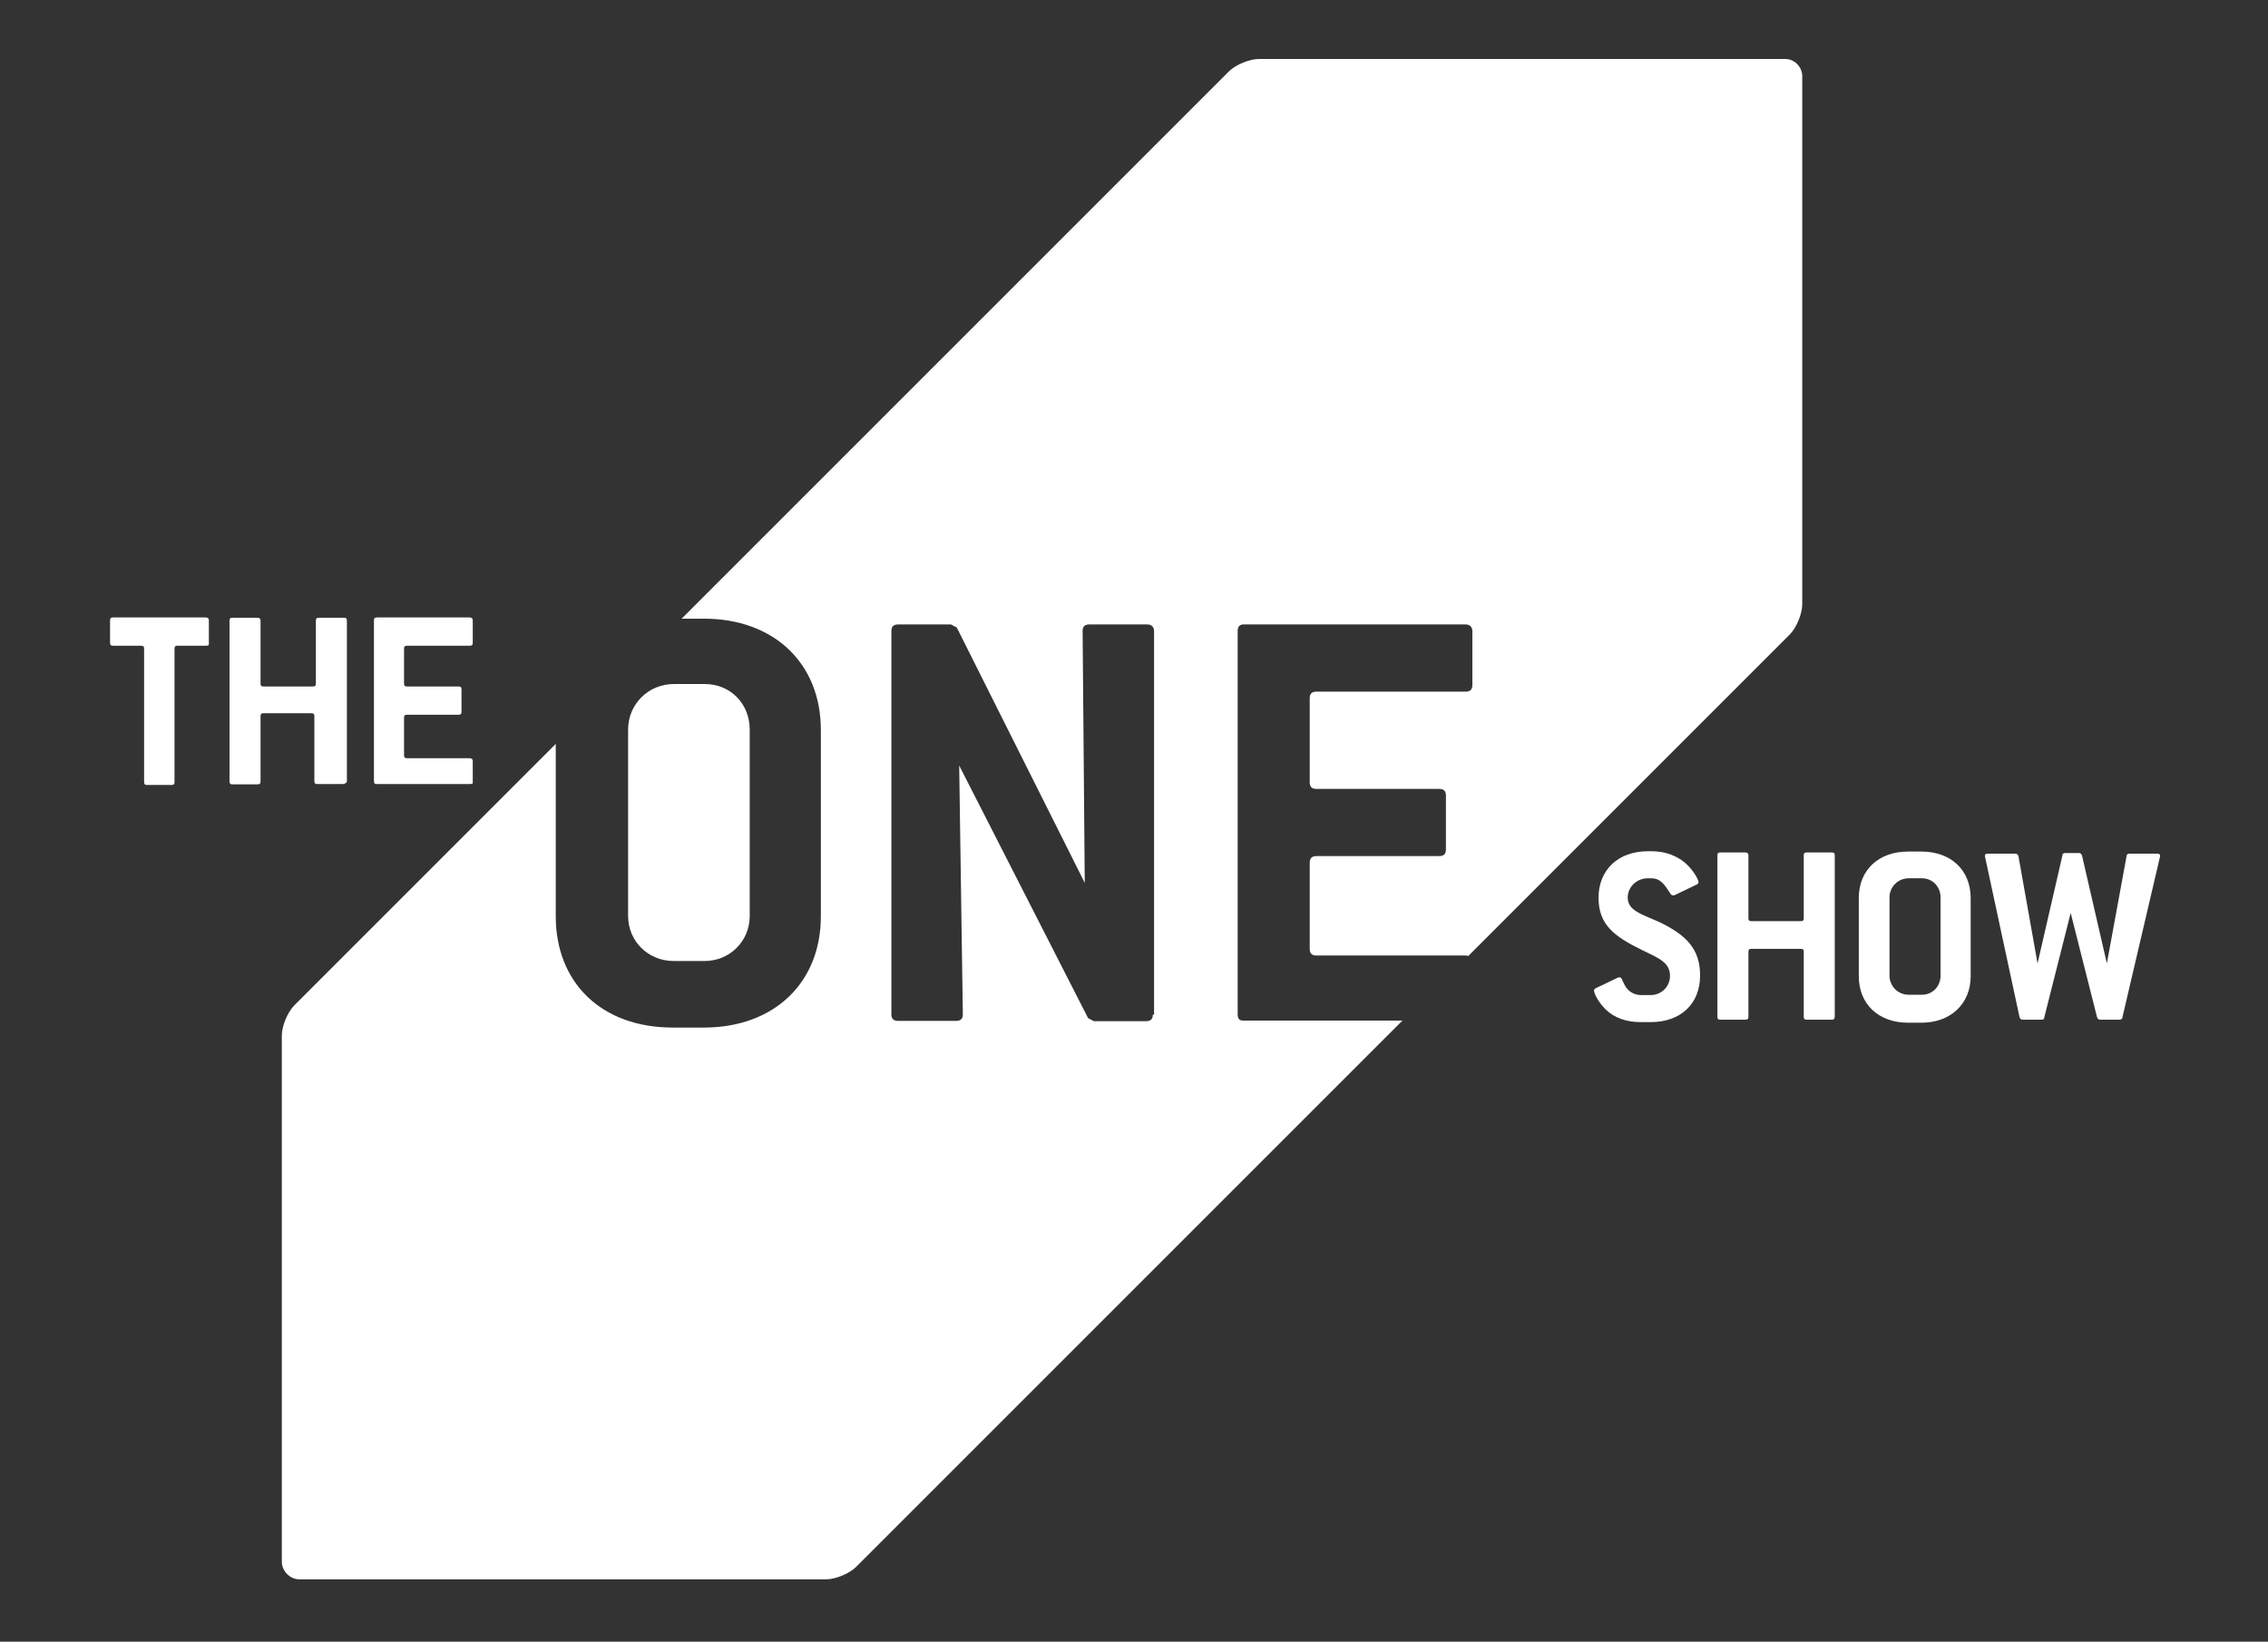 <?xml version="1.0" encoding="utf-8"?>
<!-- Generator: Adobe Illustrator 26.3.1, SVG Export Plug-In . SVG Version: 6.00 Build 0)  -->
<svg version="1.1" id="layer" xmlns="http://www.w3.org/2000/svg" xmlns:xlink="http://www.w3.org/1999/xlink" x="0px" y="0px"
	 viewBox="0 0 746 540" enable-background="new 0 0 746 540" xml:space="preserve">
<rect x="0" y="0" width="746" height="540" fill="#333333" stroke="none"/>
<g>
	<g>
		<g>
			<path fill="#FFFFFF" d="M206.6,301.3c0,8.2,6.5,14.8,15,14.8h10.2c8.2,0,14.8-6.5,14.8-14.8V240c0-8.5-6.3-15-14.8-15h-10.2
				c-8.2,0-15,6.5-15,15V301.3"/>
			<path fill="#FFFFFF" d="M587.2,19.4H414.1c-3.1,0-7.7,1.9-9.9,4.1l-180,180h7.3c23.2,0,38.5,14.8,38.5,36.6v61.3
				c0,21.8-15.3,36.6-38.5,36.6h-10.2c-23.5,0-38.5-14.8-38.5-36.6v-56.7l-86,86c-2.2,2.2-4.1,6.8-4.1,9.9v173.1
				c0,3.1,2.7,5.8,5.8,5.8h173.2c3.1,0,7.7-1.9,9.9-4.1l179.7-179.7H409c-1.5,0-1.9-0.7-1.9-2.2V207.6c0-1.5,0.7-2.2,1.9-2.2h73.1
				c1.2,0,2.2,0.7,2.2,2.2v17.7c0,1.5-0.7,2.2-2.2,2.2H433c-1.5,0-2.2,0.7-2.2,2.2v27.6c0,1.5,0.7,2.2,2.2,2.2h40.4
				c1.5,0,2.2,0.7,2.2,2.2v17.7c0,1.5-0.7,2.2-2.2,2.2H433c-1.5,0-2.2,0.7-2.2,2.2v28.3c0,1.5,0.7,2.2,2.2,2.2h49.2
				c0.2,0,0.5,0,0.7,0.2l105.8-105.8c2.2-2.2,4.1-6.8,4.1-9.9V25.5C593,22.1,590.3,19.4,587.2,19.4z M379.2,333.7
				c0,1.5-0.7,2.2-2.2,2.2h-17.2l-1.9-1l-42.4-83.1l1.2,81.8c0,1.5-0.7,2.2-2.2,2.2h-19.1c-1.5,0-2.2-0.7-2.2-2.2v-126
				c0-1.5,0.7-2.2,2.2-2.2h17.4l1.9,1l42.1,84l-0.7-82.8c0-1.5,0.7-2.2,2.2-2.2h19.1c1.2,0,2.2,0.7,2.2,2.2v126.2"/>
			<g>
				<g>
					<path fill="#FFFFFF" d="M67.8,212.4h-9.4c-0.7,0-1,0.2-1,1v43.8c0,0.7-0.2,1-1,1h-8c-0.7,0-1-0.2-1-1v-43.8c0-0.7-0.2-1-1-1
						h-9.2c-0.7,0-1-0.2-1-1v-7.3c0-0.7,0.2-1,1-1h30.5c0.5,0,1,0.2,1,1v7.3C68.8,212.2,68.6,212.4,67.8,212.4z"/>
					<path fill="#FFFFFF" d="M112.6,257.9h-8.2c-0.7,0-1-0.2-1-1v-21.3c0-0.7-0.2-1-1-1H86.7c-0.7,0-1,0.2-1,1V257c0,0.7-0.2,1-1,1
						h-8.2c-0.7,0-1-0.2-1-1v-52.8c0-0.7,0.2-1,1-1h8.2c0.5,0,1,0.2,1,1v20.6c0,0.7,0.2,1,1,1h16.2c0.7,0,1-0.2,1-1v-20.6
						c0-0.7,0.2-1,1-1h8.2c0.7,0,1,0.2,1,1v53C113.6,257.7,113.4,257.9,112.6,257.9z"/>
					<path fill="#FFFFFF" d="M154.5,257.9H124c-0.7,0-1-0.2-1-1v-52.8c0-0.7,0.2-1,1-1h30.5c0.5,0,1,0.2,1,1v7.3c0,0.7-0.2,1-1,1
						h-20.6c-0.7,0-1,0.2-1,1v11.4c0,0.7,0.2,1,1,1h16.9c0.7,0,1,0.2,1,1v7.3c0,0.7-0.2,1-1,1h-16.9c-0.7,0-1,0.2-1,1v12.3
						c0,0.7,0.2,1,1,1h20.6c0.5,0,1,0.2,1,1v7.3C155.5,257.7,155.2,257.9,154.5,257.9z"/>
				</g>
				<g>
					<path fill="#FFFFFF" d="M535.4,295.2c0,4.1,3.9,5.3,10.2,8c9.2,4.4,13.6,9,13.6,17.7c0,9.2-6.3,15.3-16.2,15.3h-3.4
						c-4.8,0-8.7-1.5-11.4-4.1c-2.9-2.9-3.9-5.6-3.9-6.3c0-0.2,0.2-0.5,0.5-0.7l7.5-3.6c0.2,0,0.2,0,0.5,0c0.7,0,0.7,1,1.7,2.7
						c1,1.9,3.1,3.1,5.1,3.1h3.4c3.4,0,6.3-2.7,6.3-6.3c0-4.4-3.6-5.8-9.2-8.5c-9.4-4.6-14.3-8.5-14.3-17.2
						c0-9.2,6.5-15.3,16.2-15.3h1.2c3.9,0,7,1,9.9,2.9c3.4,2.4,5.6,6.3,5.6,7.3c0,0.2-0.2,0.5-0.5,0.7l-7.5,3.6c-0.2,0-0.2,0-0.5,0
						c-0.5,0-0.7-0.5-1.2-1.2c-1.7-2.7-3.1-4.4-5.8-4.4H542C538.3,288.9,535.4,291.8,535.4,295.2z"/>
					<path fill="#FFFFFF" d="M602.5,335.4h-8.2c-0.7,0-1-0.2-1-1v-21.3c0-0.7-0.2-1-1-1h-16.2c-0.7,0-1,0.2-1,1v21.3
						c0,0.7-0.2,1-1,1h-8.2c-0.7,0-1-0.2-1-1v-53c0-0.7,0.2-1,1-1h8.2c0.5,0,1,0.2,1,1V302c0,0.7,0.2,1,1,1h16.2c0.7,0,1-0.2,1-1
						v-20.6c0-0.7,0.2-1,1-1h8.2c0.7,0,1,0.2,1,1v53C603.4,335.2,603.2,335.4,602.5,335.4z"/>
					<path fill="#FFFFFF" d="M632,336.4h-4.4c-9.7,0-16.2-6.1-16.2-15.3v-25.7c0-9.2,6.5-15.3,16.2-15.3h4.4
						c9.7,0,16.2,6.1,16.2,15.3v25.7C648.2,330.1,641.7,336.4,632,336.4z M638.3,295.2c0-3.6-2.7-6.3-6.1-6.3h-4.4
						c-3.4,0-6.3,2.7-6.3,6.3v25.7c0,3.4,2.7,6.3,6.3,6.3h4.4c3.4,0,6.1-2.7,6.1-6.3V295.2z"/>
					<path fill="#FFFFFF" d="M698.1,334.7c0,0.5-0.5,0.7-1,0.7h-6.3c-0.5,0-0.7-0.2-1-0.7l-8.7-34.4l-8.7,34.4c0,0.5-0.2,0.7-1,0.7
						h-6.1c-0.5,0-0.7-0.2-1-0.7l-11.4-53v-0.2c0-0.5,0.2-0.7,1-0.7h9c0.5,0,0.7,0.2,1,0.7l6.3,35.4l8.2-35.6c0-0.5,0.2-0.7,1-0.7
						h4.4c0.5,0,0.7,0.2,1,0.7l8.2,35.6l6.5-35.4c0-0.5,0.5-0.7,1-0.7h9c0.7,0,1,0.2,1,0.7v0.2L698.1,334.7z"/>
				</g>
			</g>
		</g>
	</g>
</g>
</svg>
